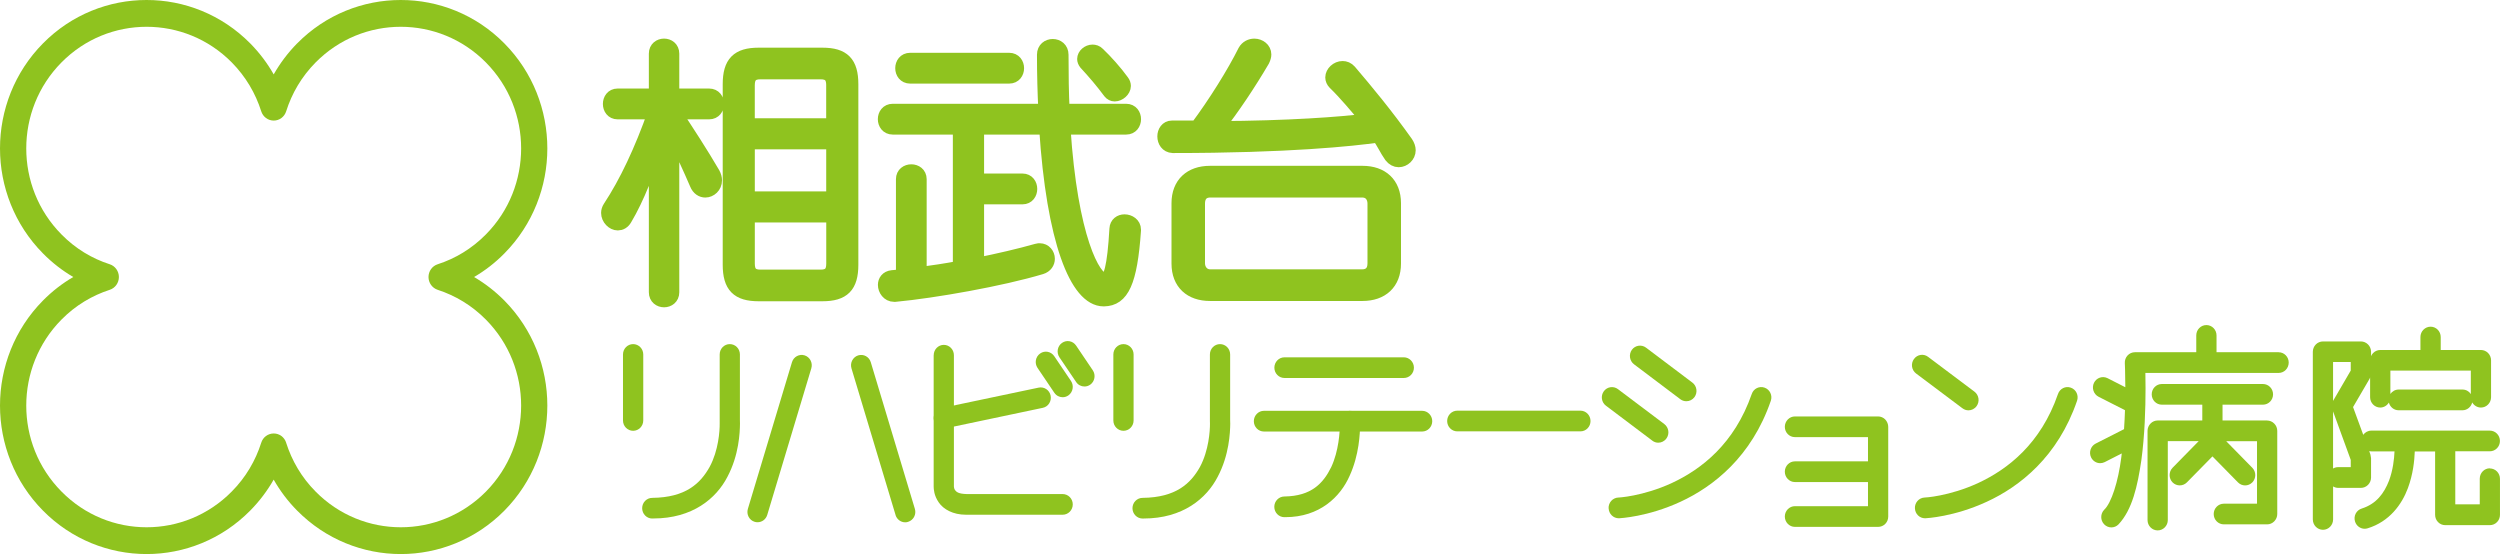 <svg width="185" height="41" viewBox="0 0 185 41" fill="none" xmlns="http://www.w3.org/2000/svg">
<g clip-path="url(#clip0_1_28948)">
<path d="M52.93 13.342C52.93 13.804 52.562 14.118 52.191 14.118C51.945 14.118 51.678 13.972 51.534 13.614C51.04 12.461 50.447 11.182 49.767 9.776V21.628C49.767 22.445 48.515 22.445 48.515 21.628V10.825C47.982 12.586 47.2 14.642 46.275 16.195C46.131 16.446 45.925 16.553 45.721 16.553C45.352 16.553 44.981 16.176 44.981 15.755C44.981 15.629 45.023 15.482 45.104 15.357C46.335 13.491 47.446 11.121 48.432 8.331H45.7C44.918 8.331 44.918 7.052 45.7 7.052H48.515V3.969C48.515 3.152 49.767 3.152 49.767 3.969V7.052H52.478C53.281 7.052 53.281 8.331 52.478 8.331H49.932C50.816 9.652 51.945 11.393 52.787 12.84C52.889 13.029 52.93 13.197 52.93 13.344V13.342ZM60.861 21.793H56.138C54.598 21.793 53.981 21.185 53.981 19.591V6.231C53.981 4.637 54.598 4.028 56.138 4.028H60.861C62.401 4.028 63.018 4.637 63.018 6.231V19.591C63.018 21.185 62.401 21.793 60.861 21.793ZM61.64 6.314C61.64 5.643 61.353 5.369 60.715 5.369H56.279C55.641 5.369 55.354 5.641 55.354 6.314V9.25H61.638V6.314H61.64ZM61.64 10.552H55.356V14.663H61.64V10.552ZM61.64 15.963H55.356V19.508C55.356 20.178 55.644 20.453 56.281 20.453H60.717C61.355 20.453 61.643 20.181 61.643 19.508V15.963H61.64Z" fill="#8FC31F"/>
<path d="M81.688 22.172H81.667C79.654 22.172 77.929 17.768 77.396 9.461H72.322V13.342H75.67C76.452 13.342 76.452 14.621 75.67 14.621H72.322V19.57C73.882 19.255 75.424 18.9 76.758 18.521C76.82 18.5 76.881 18.5 76.943 18.5C77.312 18.5 77.56 18.814 77.56 19.151C77.56 19.423 77.396 19.695 77.048 19.802C74.11 20.683 69.14 21.564 66.244 21.836H66.162C65.731 21.836 65.465 21.438 65.465 21.081C65.465 20.808 65.629 20.536 66.019 20.493C66.265 20.472 66.531 20.451 66.8 20.41V13.257C66.8 12.459 68.073 12.459 68.073 13.257V20.261C69.017 20.136 70.005 19.989 71.011 19.799V9.458H66.061C65.26 9.458 65.26 8.18 66.061 8.18H77.338C77.275 6.88 77.236 5.516 77.236 4.047C77.236 3.166 78.571 3.166 78.571 4.047C78.571 5.537 78.592 6.92 78.653 8.18H83.337C84.137 8.18 84.137 9.458 83.337 9.458H78.715C79.248 17.64 80.955 20.702 81.755 20.702C82.145 20.702 82.432 19.821 82.597 16.927C82.618 16.551 82.905 16.361 83.214 16.361C83.564 16.361 83.933 16.591 83.933 16.991V17.055C83.666 20.893 83.049 22.151 81.693 22.172H81.688ZM67.35 5.686C66.547 5.686 66.547 4.407 67.35 4.407H74.682C75.482 4.407 75.482 5.686 74.682 5.686H67.35ZM83.186 6.356C83.186 6.692 82.817 7.007 82.488 7.007C82.344 7.007 82.221 6.943 82.119 6.818C81.544 6.041 80.969 5.371 80.331 4.68C80.25 4.575 80.209 4.469 80.209 4.365C80.209 4.071 80.517 3.799 80.846 3.799C80.99 3.799 81.134 3.841 81.257 3.967C81.832 4.512 82.551 5.31 83.063 6.022C83.144 6.127 83.186 6.252 83.186 6.359V6.356Z" fill="#8FC31F"/>
<path d="M104.261 11.118C104.261 11.538 103.892 11.874 103.5 11.874C103.294 11.874 103.09 11.77 102.925 11.559C102.575 11.076 102.371 10.553 101.981 10.048C100.112 10.32 95.284 10.825 86.78 10.825C86.349 10.803 86.143 10.448 86.143 10.091C86.143 9.754 86.349 9.421 86.718 9.421H88.566C89.881 7.659 91.298 5.393 92.1 3.778C92.265 3.484 92.552 3.358 92.819 3.358C93.209 3.358 93.579 3.631 93.579 4.029C93.579 4.154 93.538 4.301 93.457 4.469C92.471 6.148 91.237 8.014 90.087 9.461C95.326 9.439 99.289 9.146 101.2 8.895C100.379 7.91 99.516 6.882 98.755 6.148C98.632 6.022 98.57 5.876 98.57 5.729C98.57 5.371 98.939 5.016 99.351 5.016C99.537 5.016 99.72 5.08 99.885 5.267C101.137 6.735 102.616 8.518 104.075 10.574C104.198 10.763 104.261 10.95 104.261 11.118ZM100.831 21.772H89.533C88.116 21.772 87.191 20.955 87.191 19.506V15.037C87.191 13.591 88.116 12.771 89.533 12.771H100.831C102.248 12.771 103.173 13.588 103.173 15.037V19.506C103.173 20.953 102.248 21.772 100.831 21.772ZM101.694 15.061C101.694 14.621 101.448 14.116 100.789 14.116H89.575C88.856 14.116 88.67 14.621 88.67 15.061V19.487C88.67 19.927 88.958 20.432 89.575 20.432H100.789C101.323 20.432 101.694 20.138 101.694 19.487V15.061Z" fill="#8FC31F"/>
<path d="M52.93 13.342C52.93 13.804 52.562 14.118 52.191 14.118C51.945 14.118 51.678 13.972 51.534 13.614C51.04 12.461 50.447 11.182 49.767 9.776V21.628C49.767 22.445 48.515 22.445 48.515 21.628V10.825C47.982 12.586 47.2 14.642 46.275 16.195C46.131 16.446 45.925 16.553 45.721 16.553C45.352 16.553 44.981 16.176 44.981 15.755C44.981 15.629 45.023 15.482 45.104 15.357C46.335 13.491 47.446 11.121 48.432 8.331H45.7C44.918 8.331 44.918 7.052 45.7 7.052H48.515V3.969C48.515 3.152 49.767 3.152 49.767 3.969V7.052H52.478C53.281 7.052 53.281 8.331 52.478 8.331H49.932C50.816 9.652 51.945 11.393 52.787 12.84C52.889 13.029 52.93 13.197 52.93 13.344V13.342ZM60.861 21.793H56.138C54.598 21.793 53.981 21.185 53.981 19.591V6.231C53.981 4.637 54.598 4.028 56.138 4.028H60.861C62.401 4.028 63.018 4.637 63.018 6.231V19.591C63.018 21.185 62.401 21.793 60.861 21.793ZM61.64 6.314C61.64 5.643 61.353 5.369 60.715 5.369H56.279C55.641 5.369 55.354 5.641 55.354 6.314V9.25H61.638V6.314H61.64ZM61.64 10.552H55.356V14.663H61.64V10.552ZM61.64 15.963H55.356V19.508C55.356 20.178 55.644 20.453 56.281 20.453H60.717C61.355 20.453 61.643 20.181 61.643 19.508V15.963H61.64Z" stroke="#8FC31F"/>
<path d="M81.688 22.172H81.667C79.654 22.172 77.929 17.768 77.396 9.461H72.322V13.342H75.67C76.452 13.342 76.452 14.621 75.67 14.621H72.322V19.57C73.882 19.255 75.424 18.9 76.758 18.521C76.82 18.5 76.881 18.5 76.943 18.5C77.312 18.5 77.56 18.814 77.56 19.151C77.56 19.423 77.396 19.695 77.048 19.802C74.11 20.683 69.14 21.564 66.244 21.836H66.162C65.731 21.836 65.465 21.438 65.465 21.081C65.465 20.808 65.629 20.536 66.019 20.493C66.265 20.472 66.531 20.451 66.8 20.41V13.257C66.8 12.459 68.073 12.459 68.073 13.257V20.261C69.017 20.136 70.005 19.989 71.011 19.799V9.458H66.061C65.26 9.458 65.26 8.18 66.061 8.18H77.338C77.275 6.88 77.236 5.516 77.236 4.047C77.236 3.166 78.571 3.166 78.571 4.047C78.571 5.537 78.592 6.92 78.653 8.18H83.337C84.137 8.18 84.137 9.458 83.337 9.458H78.715C79.248 17.64 80.955 20.702 81.755 20.702C82.145 20.702 82.432 19.821 82.597 16.927C82.618 16.551 82.905 16.361 83.214 16.361C83.564 16.361 83.933 16.591 83.933 16.991V17.055C83.666 20.893 83.049 22.151 81.693 22.172H81.688ZM67.35 5.686C66.547 5.686 66.547 4.407 67.35 4.407H74.682C75.482 4.407 75.482 5.686 74.682 5.686H67.35ZM83.186 6.356C83.186 6.692 82.817 7.007 82.488 7.007C82.344 7.007 82.221 6.943 82.119 6.818C81.544 6.041 80.969 5.371 80.331 4.68C80.25 4.575 80.209 4.469 80.209 4.365C80.209 4.071 80.517 3.799 80.846 3.799C80.99 3.799 81.134 3.841 81.257 3.967C81.832 4.512 82.551 5.31 83.063 6.022C83.144 6.127 83.186 6.252 83.186 6.359V6.356Z" stroke="#8FC31F"/>
<path d="M104.261 11.118C104.261 11.538 103.892 11.874 103.5 11.874C103.294 11.874 103.09 11.77 102.925 11.559C102.575 11.076 102.371 10.553 101.981 10.048C100.112 10.32 95.284 10.825 86.78 10.825C86.349 10.803 86.143 10.448 86.143 10.091C86.143 9.754 86.349 9.421 86.718 9.421H88.566C89.881 7.659 91.298 5.393 92.1 3.778C92.265 3.484 92.552 3.358 92.819 3.358C93.209 3.358 93.579 3.631 93.579 4.029C93.579 4.154 93.538 4.301 93.457 4.469C92.471 6.148 91.237 8.014 90.087 9.461C95.326 9.439 99.289 9.146 101.2 8.895C100.379 7.91 99.516 6.882 98.755 6.148C98.632 6.022 98.57 5.876 98.57 5.729C98.57 5.371 98.939 5.016 99.351 5.016C99.537 5.016 99.72 5.08 99.885 5.267C101.137 6.735 102.616 8.518 104.075 10.574C104.198 10.763 104.261 10.95 104.261 11.118ZM100.831 21.772H89.533C88.116 21.772 87.191 20.955 87.191 19.506V15.037C87.191 13.591 88.116 12.771 89.533 12.771H100.831C102.248 12.771 103.173 13.588 103.173 15.037V19.506C103.173 20.953 102.248 21.772 100.831 21.772ZM101.694 15.061C101.694 14.621 101.448 14.116 100.789 14.116H89.575C88.856 14.116 88.67 14.621 88.67 15.061V19.487C88.67 19.927 88.958 20.432 89.575 20.432H100.789C101.323 20.432 101.694 20.138 101.694 19.487V15.061Z" stroke="#8FC31F"/>
<path d="M21.986 37.782C21.295 37.086 20.718 36.311 20.252 35.492C19.785 36.311 19.208 37.083 18.517 37.782C16.4 39.927 13.619 41 10.846 41C8.075 41 5.292 39.925 3.177 37.782C1.062 35.641 0 32.821 0 30.012C0 27.201 1.062 24.381 3.179 22.241C3.863 21.547 4.619 20.966 5.422 20.498C4.619 20.029 3.863 19.446 3.179 18.752C1.062 16.614 0 13.791 0 10.985C0 8.174 1.062 5.354 3.179 3.213C5.294 1.068 8.077 -0.002 10.848 3.92057e-06C13.617 -0.002 16.397 1.068 18.519 3.213C19.21 3.914 19.788 4.686 20.254 5.506C20.72 4.686 21.297 3.914 21.986 3.213L22.67 3.917L21.988 3.213C24.103 1.068 26.884 -0.002 29.655 3.92057e-06C32.426 -0.002 35.206 1.068 37.324 3.213C39.441 5.354 40.505 8.172 40.503 10.985C40.505 13.791 39.441 16.614 37.326 18.752C36.64 19.449 35.884 20.031 35.081 20.5C35.884 20.969 36.637 21.549 37.324 22.241C39.441 24.384 40.505 27.201 40.503 30.012C40.505 32.821 39.441 35.644 37.324 37.787C35.206 39.927 32.428 41 29.66 41C26.886 41 24.106 39.927 21.986 37.782ZM21.174 32.762C21.594 34.085 22.315 35.329 23.352 36.373C25.096 38.139 27.373 39.018 29.66 39.018C31.941 39.018 34.216 38.137 35.958 36.38C37.697 34.618 38.562 32.319 38.564 30.015C38.564 27.708 37.697 25.411 35.958 23.652C34.919 22.6 33.694 21.871 32.384 21.445C31.983 21.312 31.709 20.929 31.709 20.5C31.709 20.069 31.983 19.685 32.387 19.555C33.694 19.134 34.917 18.402 35.958 17.346C37.697 15.586 38.562 13.289 38.564 10.985C38.564 8.679 37.697 6.382 35.958 4.622C34.216 2.861 31.939 1.982 29.655 1.982C27.371 1.982 25.096 2.861 23.354 4.622C22.315 5.676 21.596 6.908 21.177 8.236C21.049 8.646 20.676 8.923 20.256 8.923C19.832 8.923 19.461 8.646 19.331 8.236C18.909 6.908 18.19 5.676 17.153 4.622C15.412 2.861 13.135 1.982 10.85 1.982C8.564 1.982 6.287 2.861 4.547 4.622C2.808 6.382 1.943 8.679 1.943 10.985C1.943 13.289 2.808 15.586 4.55 17.348C5.586 18.402 6.811 19.134 8.121 19.555C8.522 19.685 8.798 20.069 8.798 20.5C8.798 20.929 8.525 21.315 8.123 21.445C6.811 21.871 5.584 22.6 4.547 23.652C2.808 25.414 1.943 27.711 1.943 30.015C1.943 32.319 2.808 34.613 4.55 36.373C6.289 38.137 8.564 39.018 10.85 39.018C13.135 39.018 15.412 38.137 17.153 36.37C18.188 35.326 18.911 34.085 19.331 32.762C19.458 32.352 19.832 32.077 20.256 32.077C20.678 32.077 21.047 32.352 21.177 32.762H21.174Z" fill="#8FC31F"/>
<path d="M46.101 31.116V26.231C46.101 25.807 46.437 25.464 46.852 25.464C47.265 25.464 47.601 25.807 47.601 26.231V31.116C47.601 31.535 47.265 31.879 46.852 31.879C46.437 31.879 46.101 31.538 46.101 31.116Z" fill="#8FC31F"/>
<path d="M48.269 38.372C47.856 38.372 47.52 38.029 47.52 37.607C47.52 37.183 47.854 36.842 48.269 36.842C50.743 36.816 51.833 35.772 52.513 34.552C53.174 33.331 53.262 31.869 53.257 31.353C53.257 31.216 53.257 31.154 53.257 31.154V31.114V26.229C53.257 25.805 53.591 25.464 54.004 25.464C54.419 25.464 54.753 25.805 54.753 26.229V31.109C54.753 31.154 54.758 31.237 54.758 31.351C54.753 32.009 54.683 33.678 53.83 35.284C53.004 36.885 51.249 38.367 48.346 38.367H48.271L48.269 38.372Z" fill="#8FC31F"/>
<path d="M82.388 31.116V26.231C82.388 25.807 82.724 25.464 83.137 25.464C83.55 25.464 83.886 25.807 83.886 26.231V31.116C83.886 31.535 83.55 31.879 83.137 31.879C82.724 31.879 82.388 31.538 82.388 31.116Z" fill="#8FC31F"/>
<path d="M84.552 38.372C84.139 38.372 83.803 38.029 83.803 37.607C83.803 37.183 84.141 36.842 84.552 36.842C87.024 36.816 88.114 35.772 88.796 34.555C89.454 33.33 89.54 31.874 89.537 31.353C89.537 31.216 89.533 31.157 89.533 31.157V31.114V26.229C89.533 25.805 89.869 25.464 90.282 25.464C90.695 25.464 91.031 25.805 91.031 26.229V31.083C91.033 31.123 91.038 31.216 91.038 31.353C91.031 32.011 90.961 33.681 90.108 35.286C89.282 36.887 87.529 38.37 84.624 38.37H84.552V38.372Z" fill="#8FC31F"/>
<path d="M55.838 38.613C55.442 38.49 55.221 38.064 55.342 37.659L58.605 26.806C58.725 26.401 59.145 26.174 59.542 26.297C59.936 26.423 60.158 26.849 60.038 27.254L56.775 38.106C56.675 38.436 56.381 38.646 56.059 38.646C55.987 38.646 55.91 38.639 55.838 38.611V38.613Z" fill="#8FC31F"/>
<path d="M66.271 38.108L63.008 27.256C62.888 26.853 63.11 26.425 63.502 26.299C63.901 26.174 64.321 26.401 64.439 26.808L67.702 37.661C67.823 38.066 67.6 38.49 67.203 38.615C67.132 38.644 67.057 38.651 66.983 38.651C66.663 38.651 66.369 38.438 66.269 38.111L66.271 38.108Z" fill="#8FC31F"/>
<path d="M69.108 31.095C69.022 30.68 69.284 30.277 69.69 30.192L76.86 28.684C77.266 28.599 77.665 28.866 77.746 29.278C77.829 29.693 77.57 30.098 77.164 30.18L69.993 31.691C69.942 31.703 69.891 31.708 69.84 31.708C69.495 31.708 69.182 31.457 69.108 31.095Z" fill="#8FC31F"/>
<path d="M69.467 37.178C69.11 36.667 69.094 36.179 69.091 36.006V35.987V26.288H69.094C69.094 25.866 69.428 25.52 69.843 25.52C70.255 25.52 70.589 25.864 70.589 26.288V36.006C70.589 36.032 70.603 36.186 70.682 36.279C70.766 36.376 70.882 36.546 71.535 36.56H78.636C79.049 36.56 79.385 36.904 79.385 37.325C79.385 37.749 79.049 38.09 78.636 38.09H71.482C70.524 38.09 69.817 37.692 69.465 37.176L69.467 37.178Z" fill="#8FC31F"/>
<path d="M78.017 29.061L76.776 27.223C76.542 26.873 76.628 26.397 76.969 26.16C77.31 25.916 77.776 26.006 78.013 26.356L79.253 28.194C79.487 28.542 79.401 29.018 79.061 29.26C78.928 29.352 78.782 29.395 78.636 29.395C78.397 29.395 78.165 29.279 78.019 29.061H78.017Z" fill="#8FC31F"/>
<path d="M79.636 28.272L78.397 26.439C78.163 26.091 78.247 25.615 78.588 25.376C78.928 25.134 79.394 25.222 79.629 25.57L80.867 27.403C81.099 27.749 81.015 28.227 80.677 28.466C80.545 28.558 80.399 28.601 80.25 28.601C80.014 28.601 79.779 28.487 79.636 28.272Z" fill="#8FC31F"/>
<path d="M107.839 31.921C107.428 31.921 107.09 31.58 107.09 31.156C107.09 30.734 107.426 30.389 107.839 30.389H116.95C117.365 30.389 117.699 30.734 117.699 31.156C117.699 31.58 117.365 31.921 116.95 31.921H107.839Z" fill="#8FC31F"/>
<path d="M139.511 31.042C139.37 30.9 139.18 30.817 138.983 30.817H132.823C132.413 30.817 132.077 31.163 132.077 31.585C132.077 32.006 132.411 32.347 132.823 32.347H138.231V34.14H132.823C132.413 34.14 132.077 34.483 132.077 34.905C132.077 35.326 132.411 35.672 132.823 35.672H138.231V37.457H132.823C132.413 37.457 132.077 37.801 132.077 38.222C132.077 38.644 132.411 38.989 132.823 38.989H138.983C139.182 38.989 139.37 38.909 139.511 38.767C139.653 38.62 139.729 38.431 139.729 38.225V31.589C139.729 31.386 139.648 31.192 139.511 31.047V31.042Z" fill="#8FC31F"/>
<path d="M95.052 27.971C94.637 27.971 94.303 27.63 94.303 27.209C94.303 26.787 94.637 26.441 95.052 26.441H103.883C104.293 26.441 104.63 26.787 104.63 27.209C104.63 27.633 104.293 27.971 103.883 27.971H95.052Z" fill="#8FC31F"/>
<path d="M93.533 31.933C93.118 31.933 92.784 31.594 92.784 31.168C92.784 30.748 93.118 30.4 93.533 30.4H105.237C105.65 30.4 105.986 30.746 105.986 31.168C105.986 31.591 105.65 31.933 105.237 31.933H93.533Z" fill="#8FC31F"/>
<path d="M95.047 38.272C94.635 38.272 94.298 37.931 94.298 37.505C94.298 37.084 94.635 36.74 95.047 36.74C97.049 36.712 97.921 35.762 98.512 34.564C99.073 33.361 99.152 31.926 99.147 31.41C99.147 31.268 99.147 31.211 99.147 31.211C99.124 30.789 99.439 30.429 99.852 30.403C100.265 30.382 100.618 30.706 100.641 31.128C100.641 31.142 100.648 31.242 100.648 31.41C100.641 32.049 100.585 33.659 99.868 35.22C99.187 36.764 97.652 38.27 95.115 38.27H95.052L95.047 38.272Z" fill="#8FC31F"/>
<path d="M124.347 29.544L120.918 26.958C120.586 26.707 120.514 26.229 120.758 25.887C121.003 25.549 121.472 25.475 121.806 25.726L125.236 28.312C125.569 28.561 125.639 29.042 125.396 29.38C125.247 29.584 125.022 29.691 124.793 29.691C124.637 29.691 124.482 29.645 124.347 29.546V29.544Z" fill="#8FC31F"/>
<path d="M122.272 32.608L118.84 30.022C118.506 29.773 118.436 29.295 118.68 28.956C118.926 28.616 119.396 28.544 119.728 28.796L123.158 31.379C123.489 31.632 123.563 32.108 123.315 32.447C123.169 32.651 122.942 32.76 122.712 32.76C122.559 32.76 122.406 32.712 122.272 32.61V32.608Z" fill="#8FC31F"/>
<path d="M119.035 37.618C119.016 37.197 119.336 36.839 119.749 36.818C119.749 36.818 119.842 36.818 120.044 36.794C120.245 36.773 120.542 36.73 120.909 36.657C121.641 36.51 122.653 36.237 123.735 35.735C125.906 34.722 128.348 32.842 129.63 29.155C129.762 28.755 130.194 28.546 130.583 28.688C130.971 28.826 131.177 29.261 131.04 29.661C129.614 33.806 126.783 36.01 124.357 37.13C121.924 38.255 119.877 38.345 119.821 38.352H119.786C119.387 38.352 119.058 38.03 119.04 37.62L119.035 37.618Z" fill="#8FC31F"/>
<path d="M145.221 30.213L141.788 27.637C141.455 27.386 141.385 26.91 141.631 26.569C141.877 26.228 142.343 26.154 142.674 26.403L146.111 28.984C146.443 29.235 146.514 29.714 146.269 30.052C146.123 30.256 145.895 30.365 145.666 30.365C145.513 30.365 145.355 30.315 145.223 30.213H145.221Z" fill="#8FC31F"/>
<path d="M141.703 37.618C141.682 37.197 142.004 36.837 142.417 36.818C142.417 36.818 142.507 36.818 142.709 36.794C142.911 36.773 143.21 36.73 143.576 36.657C144.309 36.51 145.32 36.237 146.403 35.735C148.574 34.722 151.018 32.842 152.291 29.155C152.428 28.755 152.855 28.546 153.244 28.688C153.634 28.826 153.84 29.261 153.701 29.661C152.282 33.806 149.448 36.015 147.02 37.13C144.587 38.255 142.542 38.345 142.482 38.352H142.449C142.048 38.352 141.721 38.028 141.705 37.62L141.703 37.618Z" fill="#8FC31F"/>
<path d="M168.619 26.065H164.023V24.82C164.023 24.398 163.689 24.055 163.274 24.055C162.858 24.055 162.524 24.398 162.524 24.82V26.065H157.984C157.778 26.065 157.583 26.15 157.441 26.302C157.3 26.456 157.226 26.657 157.237 26.868C157.237 26.868 157.272 27.578 157.274 28.656L155.959 27.986C155.588 27.799 155.139 27.953 154.955 28.329C154.772 28.708 154.921 29.165 155.289 29.357L157.249 30.354C157.233 30.804 157.212 31.275 157.179 31.758L155.078 32.826C154.71 33.013 154.559 33.472 154.742 33.849C154.874 34.119 155.139 34.275 155.412 34.275C155.526 34.275 155.639 34.249 155.746 34.197L157.01 33.553C156.996 33.659 156.984 33.764 156.973 33.868C156.748 35.63 156.249 37.214 155.711 37.721C155.419 38.021 155.419 38.504 155.711 38.803C155.857 38.952 156.05 39.028 156.242 39.028C156.435 39.028 156.625 38.952 156.771 38.803C157.789 37.718 158.179 35.964 158.457 34.078C158.714 32.198 158.77 30.193 158.77 28.758C158.77 28.308 158.765 27.915 158.758 27.597H163.262C163.262 27.597 163.269 27.597 163.274 27.597C163.278 27.597 163.283 27.597 163.287 27.597H168.621C169.031 27.597 169.365 27.254 169.365 26.83C169.365 26.406 169.029 26.067 168.621 26.067L168.619 26.065ZM167.765 31.116H164.468V29.946H167.457C167.872 29.946 168.206 29.605 168.206 29.181C168.206 28.758 167.872 28.417 167.457 28.417H159.974C159.559 28.417 159.227 28.76 159.227 29.181C159.227 29.603 159.559 29.946 159.974 29.946H162.97V31.116H159.668C159.47 31.116 159.278 31.197 159.139 31.343C159 31.483 158.918 31.68 158.918 31.881V38.488C158.918 38.907 159.255 39.25 159.668 39.25C160.08 39.25 160.417 38.905 160.417 38.488V32.646H162.701L160.771 34.614C160.479 34.912 160.479 35.398 160.769 35.696C160.917 35.845 161.108 35.919 161.3 35.919C161.493 35.919 161.685 35.845 161.831 35.696L163.721 33.773L165.611 35.698C165.759 35.847 165.947 35.921 166.14 35.921C166.332 35.921 166.522 35.847 166.671 35.698C166.963 35.4 166.963 34.914 166.671 34.616L164.739 32.648H167.019V37.273H164.563C164.15 37.273 163.814 37.616 163.814 38.038C163.814 38.459 164.148 38.803 164.563 38.803H167.768C167.967 38.803 168.155 38.722 168.296 38.578C168.438 38.431 168.517 38.244 168.517 38.038V31.883C168.517 31.68 168.436 31.486 168.296 31.346C168.157 31.201 167.962 31.119 167.768 31.119L167.765 31.116Z" fill="#8FC31F"/>
<path d="M184.251 34.653C183.838 34.653 183.502 34.997 183.502 35.421V37.32H181.691V33.396H184.244C184.662 33.396 184.995 33.053 184.995 32.631C184.995 32.209 184.662 31.866 184.244 31.866H175.476C175.233 31.866 175.015 31.989 174.88 32.176L174.126 30.123L175.351 28.025C175.367 27.997 175.376 27.964 175.388 27.933V29.392C175.388 29.813 175.724 30.159 176.139 30.159C176.408 30.159 176.645 30.007 176.777 29.789C176.861 30.116 177.15 30.36 177.498 30.36H182.222C182.572 30.36 182.864 30.111 182.943 29.78C183.075 30.005 183.314 30.159 183.59 30.159C184.003 30.159 184.339 29.813 184.339 29.392V26.661C184.339 26.462 184.258 26.266 184.119 26.124C183.98 25.982 183.787 25.899 183.592 25.899H180.613V24.94C180.613 24.516 180.276 24.175 179.864 24.175C179.451 24.175 179.112 24.518 179.112 24.94V25.899H176.142C175.942 25.899 175.75 25.982 175.611 26.124C175.546 26.19 175.495 26.268 175.458 26.353V26.031C175.458 25.832 175.379 25.634 175.237 25.491C175.096 25.349 174.906 25.267 174.709 25.267H171.9C171.701 25.267 171.506 25.349 171.369 25.491C171.228 25.634 171.149 25.832 171.149 26.031V38.437C171.149 38.861 171.485 39.205 171.9 39.205C172.315 39.205 172.649 38.861 172.649 38.437V35.996C172.761 36.062 172.888 36.103 173.025 36.103H174.709C174.908 36.103 175.096 36.022 175.237 35.878C175.379 35.733 175.458 35.539 175.458 35.338V33.9L175.411 33.633L175.323 33.384C175.374 33.396 175.427 33.403 175.481 33.403H177.194C177.171 33.971 177.076 34.807 176.786 35.572C176.422 36.505 175.854 37.287 174.769 37.632C174.37 37.753 174.147 38.182 174.27 38.584C174.368 38.916 174.667 39.129 174.985 39.129C175.056 39.129 175.131 39.117 175.202 39.096C176.828 38.596 177.739 37.322 178.185 36.121C178.567 35.096 178.669 34.085 178.693 33.408H180.198V38.096C180.198 38.3 180.279 38.499 180.416 38.636C180.555 38.781 180.747 38.861 180.944 38.861H184.251C184.451 38.861 184.638 38.781 184.78 38.636C184.921 38.494 184.998 38.3 184.998 38.096V35.432C184.998 35.008 184.662 34.665 184.249 34.665L184.251 34.653ZM182.841 27.424V29.16C182.709 28.956 182.482 28.826 182.224 28.826H177.501C177.248 28.826 177.025 28.956 176.888 29.152V27.424H182.841ZM173.955 34.568H173.023C172.886 34.568 172.758 34.606 172.647 34.67V30.443L173.955 34.031V34.568ZM173.955 27.421L172.656 29.652C172.656 29.652 172.649 29.664 172.647 29.671V26.789H173.955V27.421Z" fill="#8FC31F"/>
</g>
<defs>
<clipPath id="clip0_1_28948">
<rect width="185" height="41" fill="white"/>
</clipPath>
</defs>
</svg>
